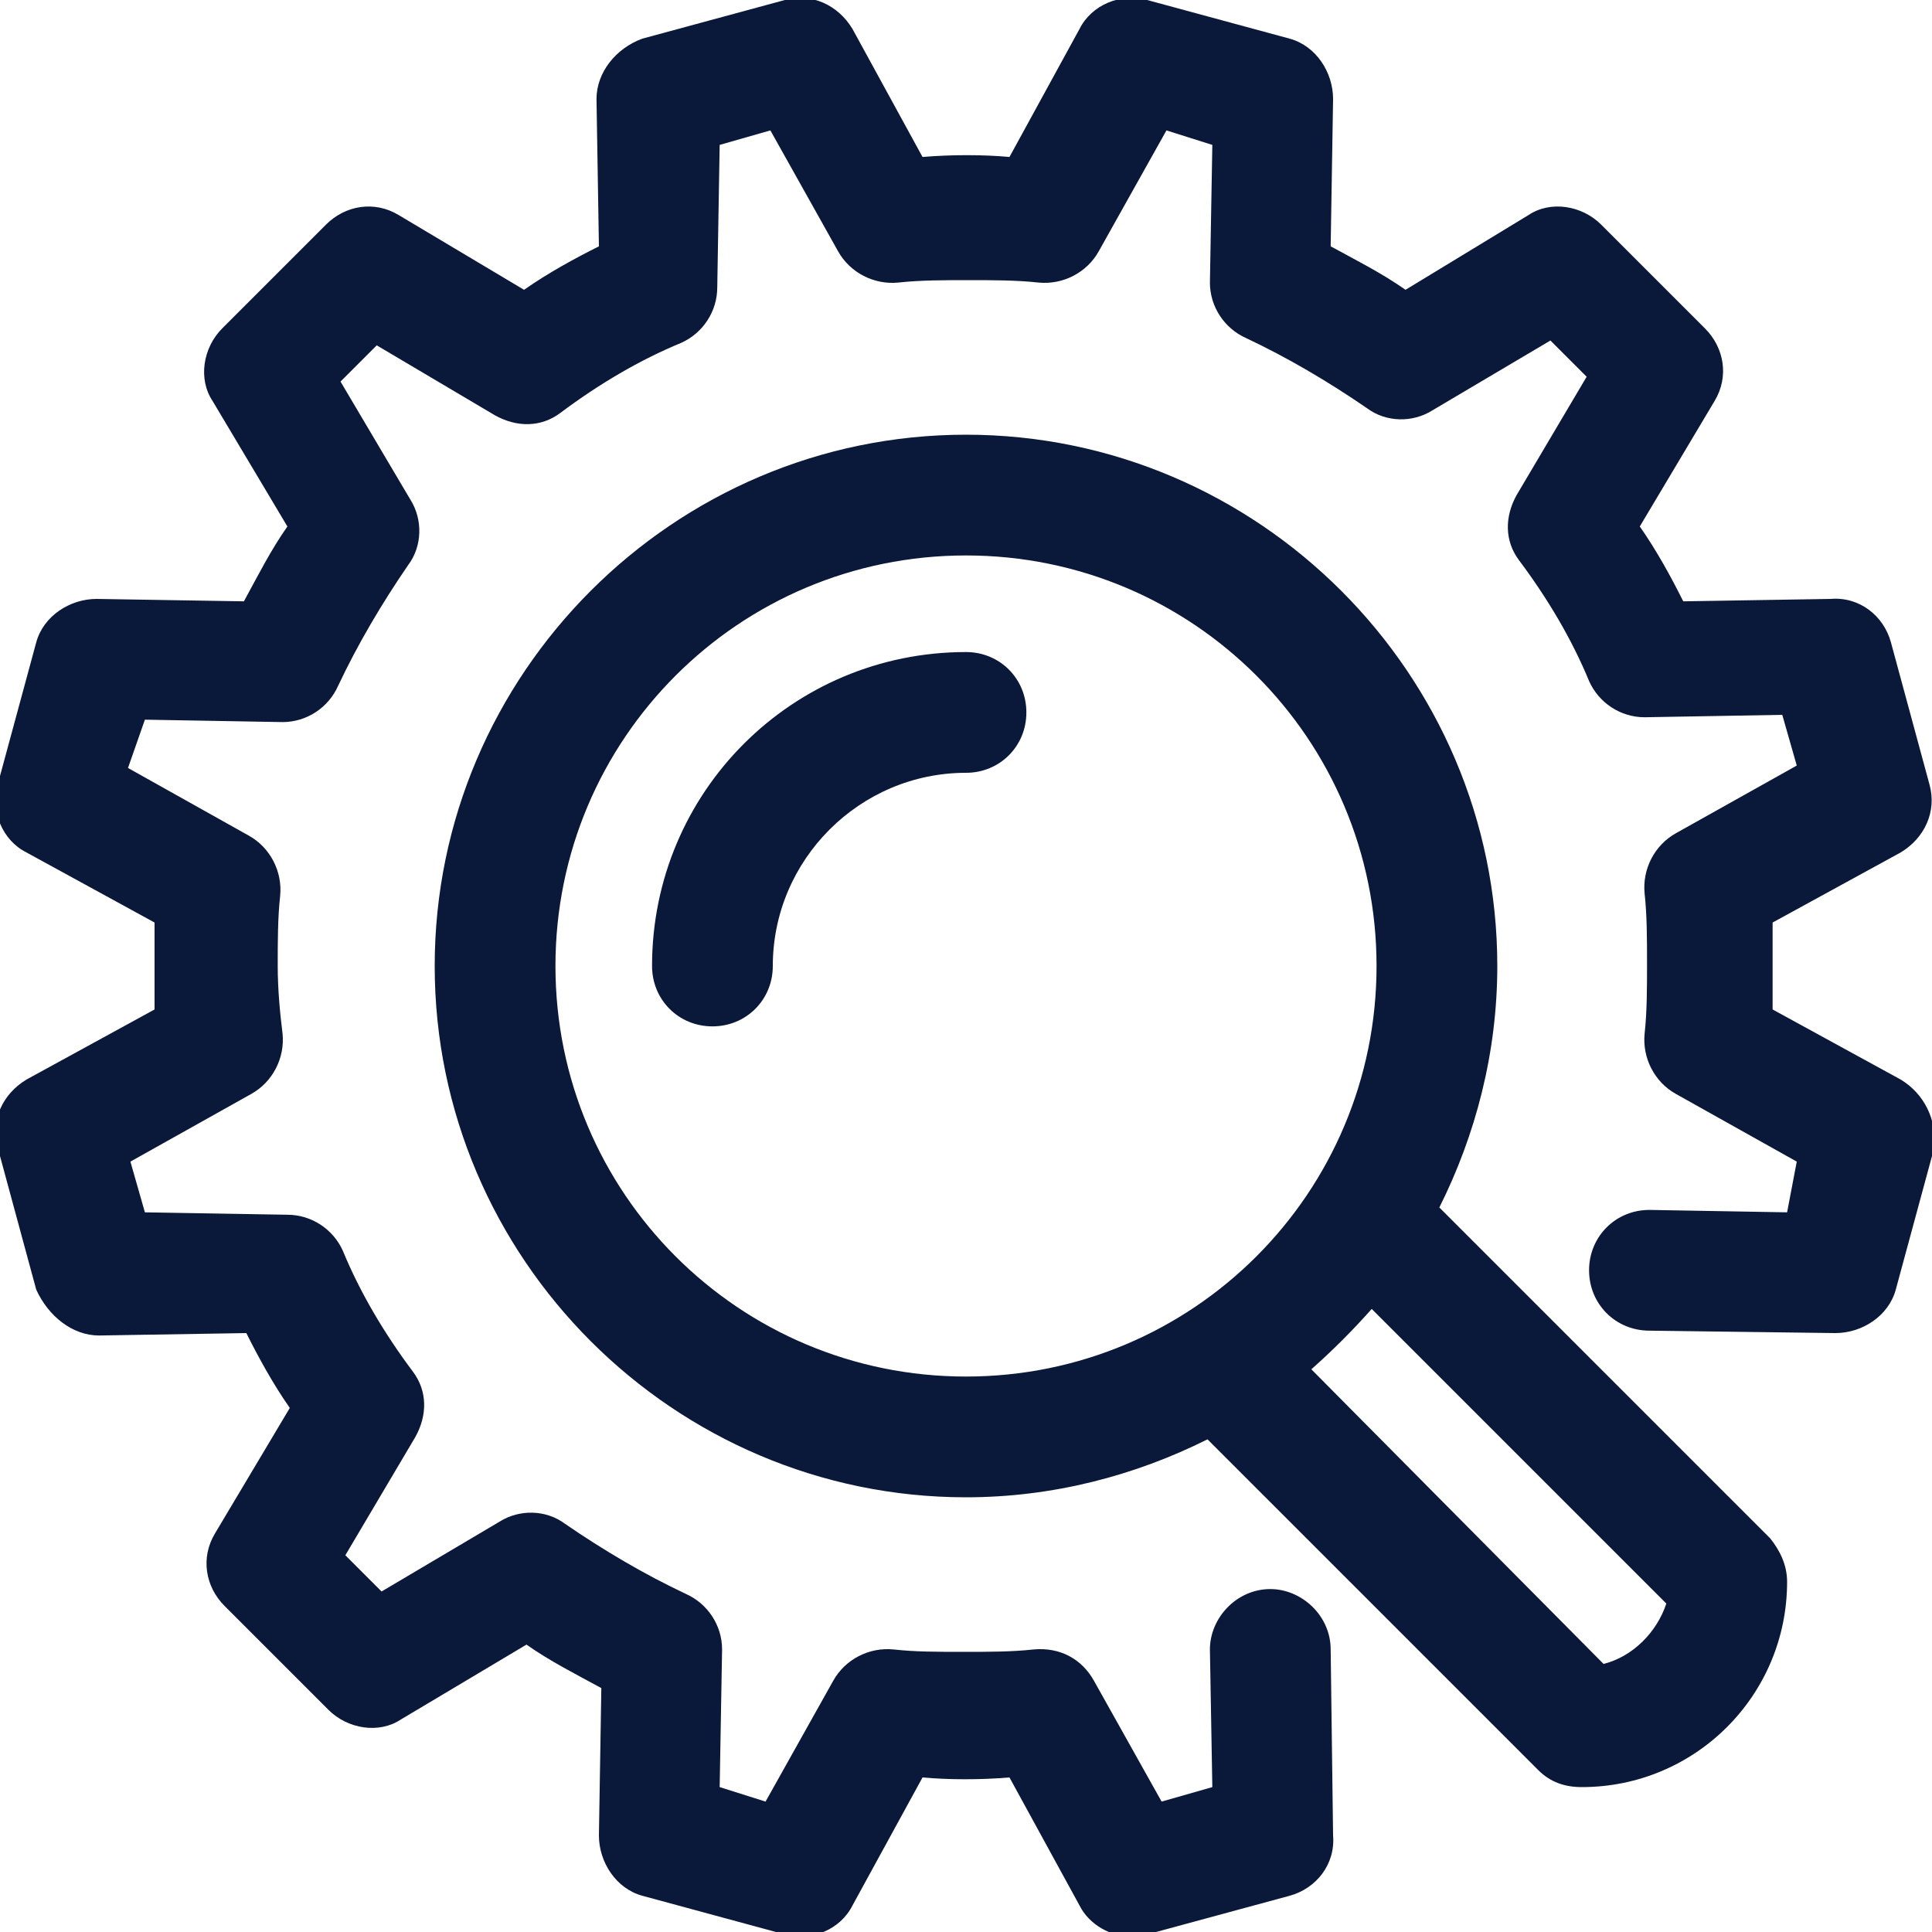 <?xml version="1.0" encoding="utf-8"?>
<!-- Generator: Adobe Illustrator 24.1.2, SVG Export Plug-In . SVG Version: 6.00 Build 0)  -->
<svg version="1.1" id="Layer_1" xmlns="http://www.w3.org/2000/svg" xmlns:xlink="http://www.w3.org/1999/xlink" x="0px" y="0px"
	 viewBox="0 0 80 80" style="enable-background:new 0 0 80 80;" xml:space="preserve">
<style type="text/css">
	.st0{fill:none;}
	.st1{fill:#0A1839;}
</style>
<g>
	<path class="st0" d="M54.3,56.7l12.2,12.2c1.2-0.3,2.2-1.3,2.5-2.5L56.7,54.2C56,55.1,55.2,56,54.3,56.7z"/>
	<path class="st0" d="M57,40c0-9.4-7.6-17-17-17c-9.4,0-17,7.6-17,17c0,9.4,7.6,17,17,17C49.4,57,57,49.4,57,40z M40,32
		c-4.4,0-8,3.6-8,8c0,1.4-1.1,2.5-2.5,2.5S27,41.4,27,40c0-7.2,5.8-13,13-13c1.4,0,2.5,1.1,2.5,2.5S41.4,32,40,32z"/>
	<path class="st1" d="M78.7,44.7l-5.3-2.9c0-0.6,0-1.2,0-1.8c0-0.6,0-1.2,0-1.8l5.3-2.9c1-0.6,1.5-1.7,1.2-2.8l-1.6-5.9
		c-0.3-1.1-1.3-1.9-2.5-1.8l-6.1,0.1c-0.5-1-1.1-2.1-1.8-3.1l3.1-5.2c0.6-1,0.4-2.2-0.4-3l-4.3-4.3c-0.8-0.8-2.1-1-3-0.4L58.2,12
		c-1-0.7-2-1.2-3.1-1.8l0.1-6.1c0-1.1-0.7-2.2-1.8-2.5l-5.9-1.6c-1.1-0.3-2.3,0.2-2.8,1.2l-2.9,5.3c-1.1-0.1-2.4-0.1-3.6,0l-2.9-5.3
		c-0.6-1-1.7-1.5-2.8-1.2l-5.9,1.6C25.5,2,24.7,3,24.7,4.1l0.1,6.1c-1,0.5-2.1,1.1-3.1,1.8l-5.2-3.1c-1-0.6-2.2-0.4-3,0.4l-4.3,4.3
		c-0.8,0.8-1,2.1-0.4,3l3.1,5.2c-0.7,1-1.2,2-1.8,3.1l-6.1-0.1c-1.1,0-2.2,0.7-2.5,1.8l-1.6,5.9c-0.3,1.1,0.2,2.3,1.2,2.8l5.3,2.9
		c0,0.6,0,1.2,0,1.8s0,1.2,0,1.8l-5.3,2.9c-1,0.6-1.5,1.7-1.2,2.8l1.6,5.9C2,54.5,3,55.3,4.1,55.3l6.1-0.1c0.5,1,1.1,2.1,1.8,3.1
		l-3.1,5.2c-0.6,1-0.4,2.2,0.4,3l4.3,4.3c0.8,0.8,2.1,1,3,0.4l5.2-3.1c1,0.7,2,1.2,3.1,1.8l-0.1,6.1c0,1.1,0.7,2.2,1.8,2.5l5.9,1.6
		c1.1,0.3,2.3-0.2,2.8-1.2l2.9-5.3c1.1,0.1,2.4,0.1,3.6,0l2.9,5.3c0.4,0.8,1.3,1.3,2.2,1.3c0.2,0,0.4,0,0.6-0.1l5.9-1.6
		c1.1-0.3,1.9-1.3,1.8-2.5l-0.1-7.7c0-1.4-1.2-2.5-2.5-2.5c-1.4,0-2.5,1.2-2.5,2.5l0.1,5.7l-2.1,0.6l-2.8-5
		c-0.5-0.9-1.4-1.4-2.5-1.3c-0.9,0.1-1.9,0.1-2.9,0.1c-1.1,0-2,0-2.9-0.1c-1-0.1-2,0.4-2.5,1.3l-2.8,5L29.8,74l0.1-5.7
		c0-1-0.6-1.9-1.5-2.3c-1.7-0.8-3.4-1.8-5-2.9c-0.8-0.6-1.9-0.6-2.7-0.1l-4.9,2.9l-1.5-1.5l2.9-4.9c0.5-0.9,0.5-1.9-0.1-2.7
		c-1.2-1.6-2.2-3.3-2.9-5c-0.4-0.9-1.3-1.5-2.3-1.5L6,50.2l-0.6-2.1l5-2.8c0.9-0.5,1.4-1.5,1.3-2.5C11.6,42,11.5,41,11.5,40
		c0-1,0-2,0.1-2.9c0.1-1-0.4-2-1.3-2.5l-5-2.8L6,29.8l5.7,0.1c1,0,1.9-0.6,2.3-1.5c0.8-1.7,1.8-3.4,2.9-5c0.6-0.8,0.6-1.9,0.1-2.7
		l-2.9-4.9l1.5-1.5l4.9,2.9c0.9,0.5,1.9,0.5,2.7-0.1c1.6-1.2,3.3-2.2,5-2.9c0.9-0.4,1.5-1.3,1.5-2.3L29.8,6l2.1-0.6l2.8,5
		c0.5,0.9,1.5,1.4,2.5,1.3c0.9-0.1,1.9-0.1,2.9-0.1c1,0,2,0,2.9,0.1c1,0.1,2-0.4,2.5-1.3l2.8-5L50.2,6l-0.1,5.7c0,1,0.6,1.9,1.5,2.3
		c1.7,0.8,3.4,1.8,5,2.9c0.8,0.6,1.9,0.6,2.7,0.1l4.9-2.9l1.5,1.5l-2.9,4.9c-0.5,0.9-0.5,1.9,0.1,2.7c1.2,1.6,2.2,3.3,2.9,5
		c0.4,0.9,1.3,1.5,2.3,1.5l5.7-0.1l0.6,2.1l-5,2.8c-0.9,0.5-1.4,1.5-1.3,2.5c0.1,0.9,0.1,1.9,0.1,2.9c0,1,0,2-0.1,2.9
		c-0.1,1,0.4,2,1.3,2.5l5,2.8L74,50.2l-5.7-0.1c0,0,0,0,0,0c-1.4,0-2.5,1.1-2.5,2.5c0,1.4,1.1,2.5,2.5,2.5l7.7,0.1
		c1.1,0,2.2-0.7,2.5-1.8l1.6-5.9C80.2,46.4,79.7,45.3,78.7,44.7z"/>
	<path class="st1" d="M40,27c-7.2,0-13,5.8-13,13c0,1.4,1.1,2.5,2.5,2.5S32,41.4,32,40c0-4.4,3.6-8,8-8c1.4,0,2.5-1.1,2.5-2.5
		S41.4,27,40,27z"/>
	<path class="st1" d="M59.6,50c1.5-3,2.4-6.4,2.4-10c0-12.1-9.9-22-22-22c-12.1,0-22,9.9-22,22c0,12.1,9.9,22,22,22
		c3.6,0,7-0.9,10-2.4l13.7,13.7c0.5,0.5,1.1,0.7,1.8,0.7c4.7,0,8.5-3.8,8.5-8.5c0-0.7-0.3-1.3-0.7-1.8L59.6,50z M23,40
		c0-9.4,7.6-17,17-17c9.4,0,17,7.6,17,17c0,9.4-7.6,17-17,17C30.6,57,23,49.4,23,40z M66.4,68.9L54.3,56.7c0.9-0.8,1.7-1.6,2.5-2.5
		l12.2,12.2C68.6,67.6,67.6,68.6,66.4,68.9z"/>
</g>
</svg>
